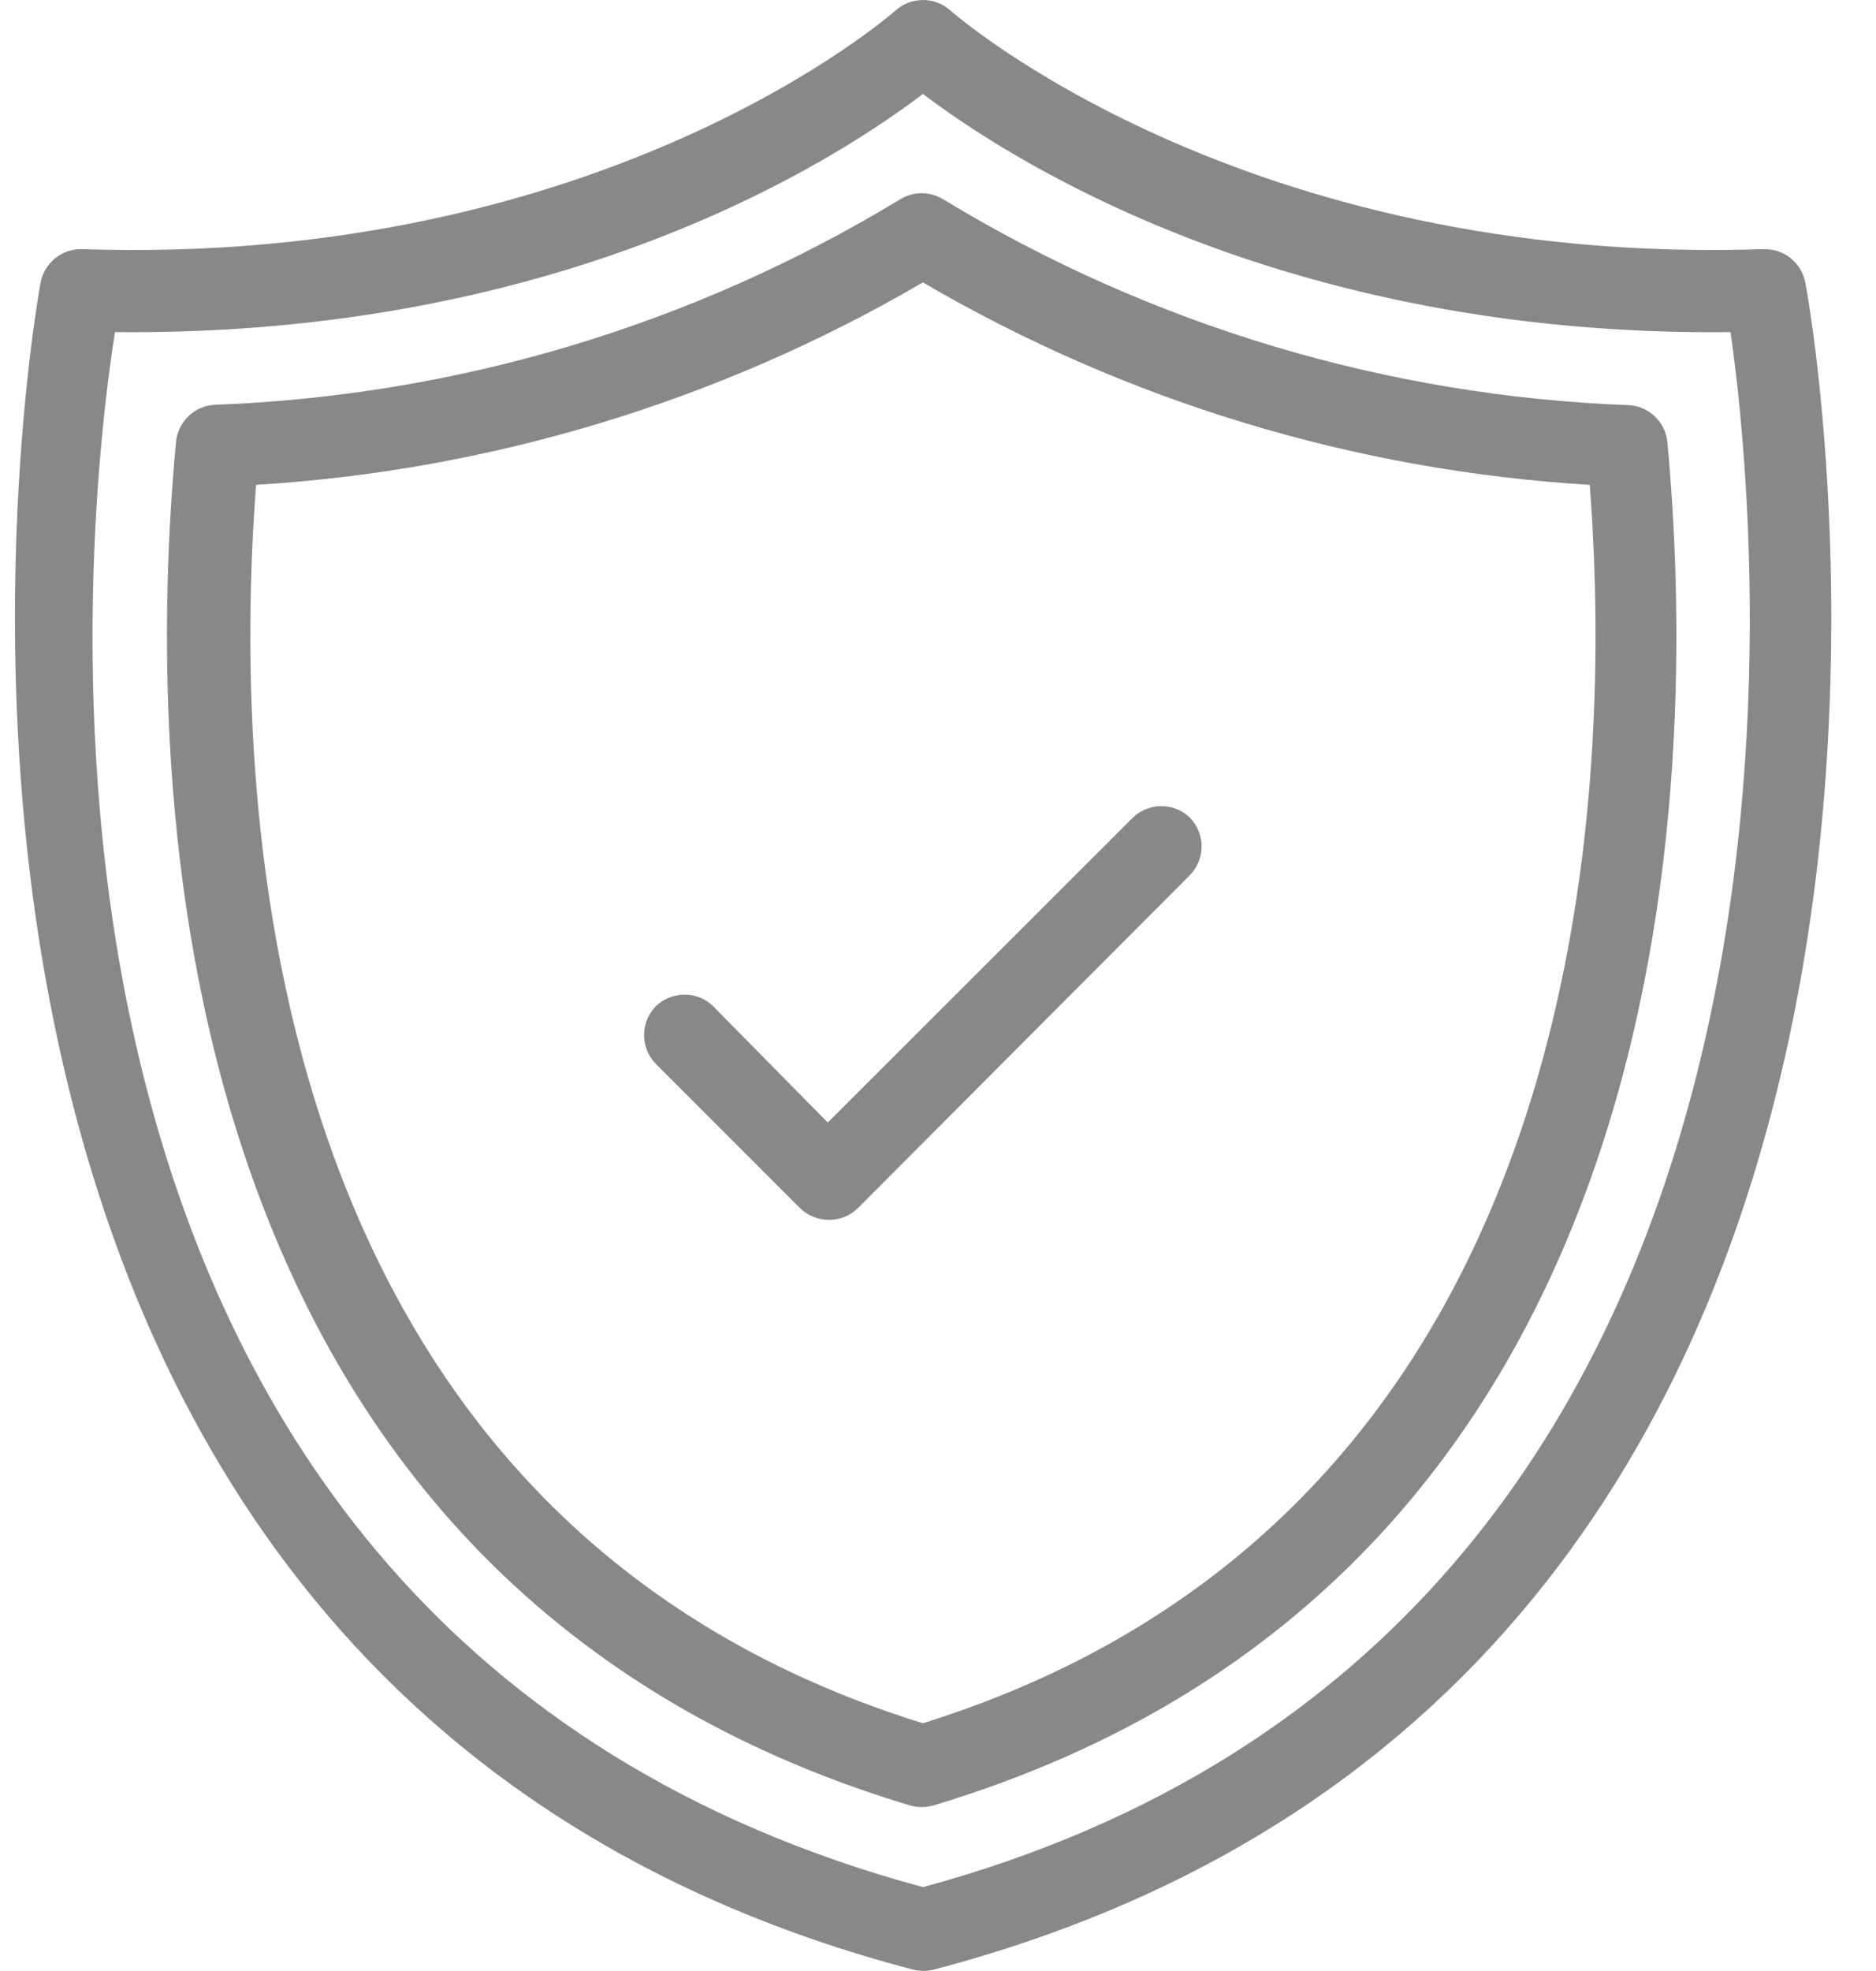 <svg width="40" height="42" viewBox="0 0 40 42" fill="none" xmlns="http://www.w3.org/2000/svg">
<path d="M37.617 5.309C26.478 5.685 20.327 0.278 20.266 0.225C20.105 0.08 19.896 0 19.679 0C19.463 0 19.254 0.08 19.093 0.225C19.032 0.278 12.898 5.685 1.742 5.309C1.536 5.305 1.335 5.374 1.175 5.504C1.015 5.634 0.906 5.816 0.867 6.018C0.806 6.315 -4.54 35.671 19.469 41.971C19.613 42.006 19.763 42.006 19.907 41.971C43.908 35.671 38.562 6.315 38.492 6.018C38.453 5.816 38.343 5.634 38.183 5.504C38.023 5.374 37.823 5.305 37.617 5.309ZM19.679 40.213C-0.734 34.691 1.742 11.574 2.451 7.077C12.076 7.173 17.877 3.367 19.679 2.002C21.482 3.367 27.344 7.182 36.899 7.077C37.529 11.495 39.839 34.753 19.679 40.213Z" fill="#888888"/>
<path d="M34.746 8.634C29.575 8.444 24.539 6.935 20.116 4.25C19.977 4.164 19.816 4.117 19.652 4.117C19.488 4.117 19.327 4.164 19.188 4.25C14.772 6.928 9.745 8.434 4.585 8.625C4.375 8.635 4.175 8.72 4.022 8.864C3.87 9.009 3.774 9.204 3.753 9.413C3.088 16.535 3.263 33.624 19.398 38.471C19.564 38.518 19.74 38.518 19.906 38.471C36.041 33.624 36.216 16.535 35.551 9.413C35.529 9.209 35.436 9.02 35.289 8.878C35.142 8.736 34.95 8.649 34.746 8.634ZM19.678 36.721C5.556 32.346 4.926 17.358 5.46 10.332C10.471 10.025 15.341 8.548 19.678 6.018C24.014 8.552 28.884 10.029 33.897 10.332C34.431 17.358 33.801 32.312 19.678 36.721Z" fill="#888888"/>
<path d="M24.159 17.419L17.649 23.92L15.199 21.435C15.036 21.28 14.82 21.194 14.595 21.194C14.37 21.194 14.154 21.28 13.991 21.435C13.909 21.517 13.844 21.613 13.8 21.72C13.755 21.826 13.732 21.941 13.732 22.056C13.732 22.172 13.755 22.286 13.8 22.393C13.844 22.5 13.909 22.596 13.991 22.678L17.054 25.74C17.136 25.821 17.232 25.885 17.339 25.929C17.446 25.972 17.56 25.994 17.675 25.994C17.79 25.994 17.904 25.972 18.011 25.929C18.117 25.885 18.215 25.821 18.296 25.74L25.366 18.653C25.529 18.489 25.621 18.267 25.621 18.036C25.621 17.805 25.529 17.583 25.366 17.419C25.203 17.264 24.987 17.177 24.762 17.177C24.538 17.177 24.321 17.264 24.159 17.419Z" fill="#888888"/>
</svg>
